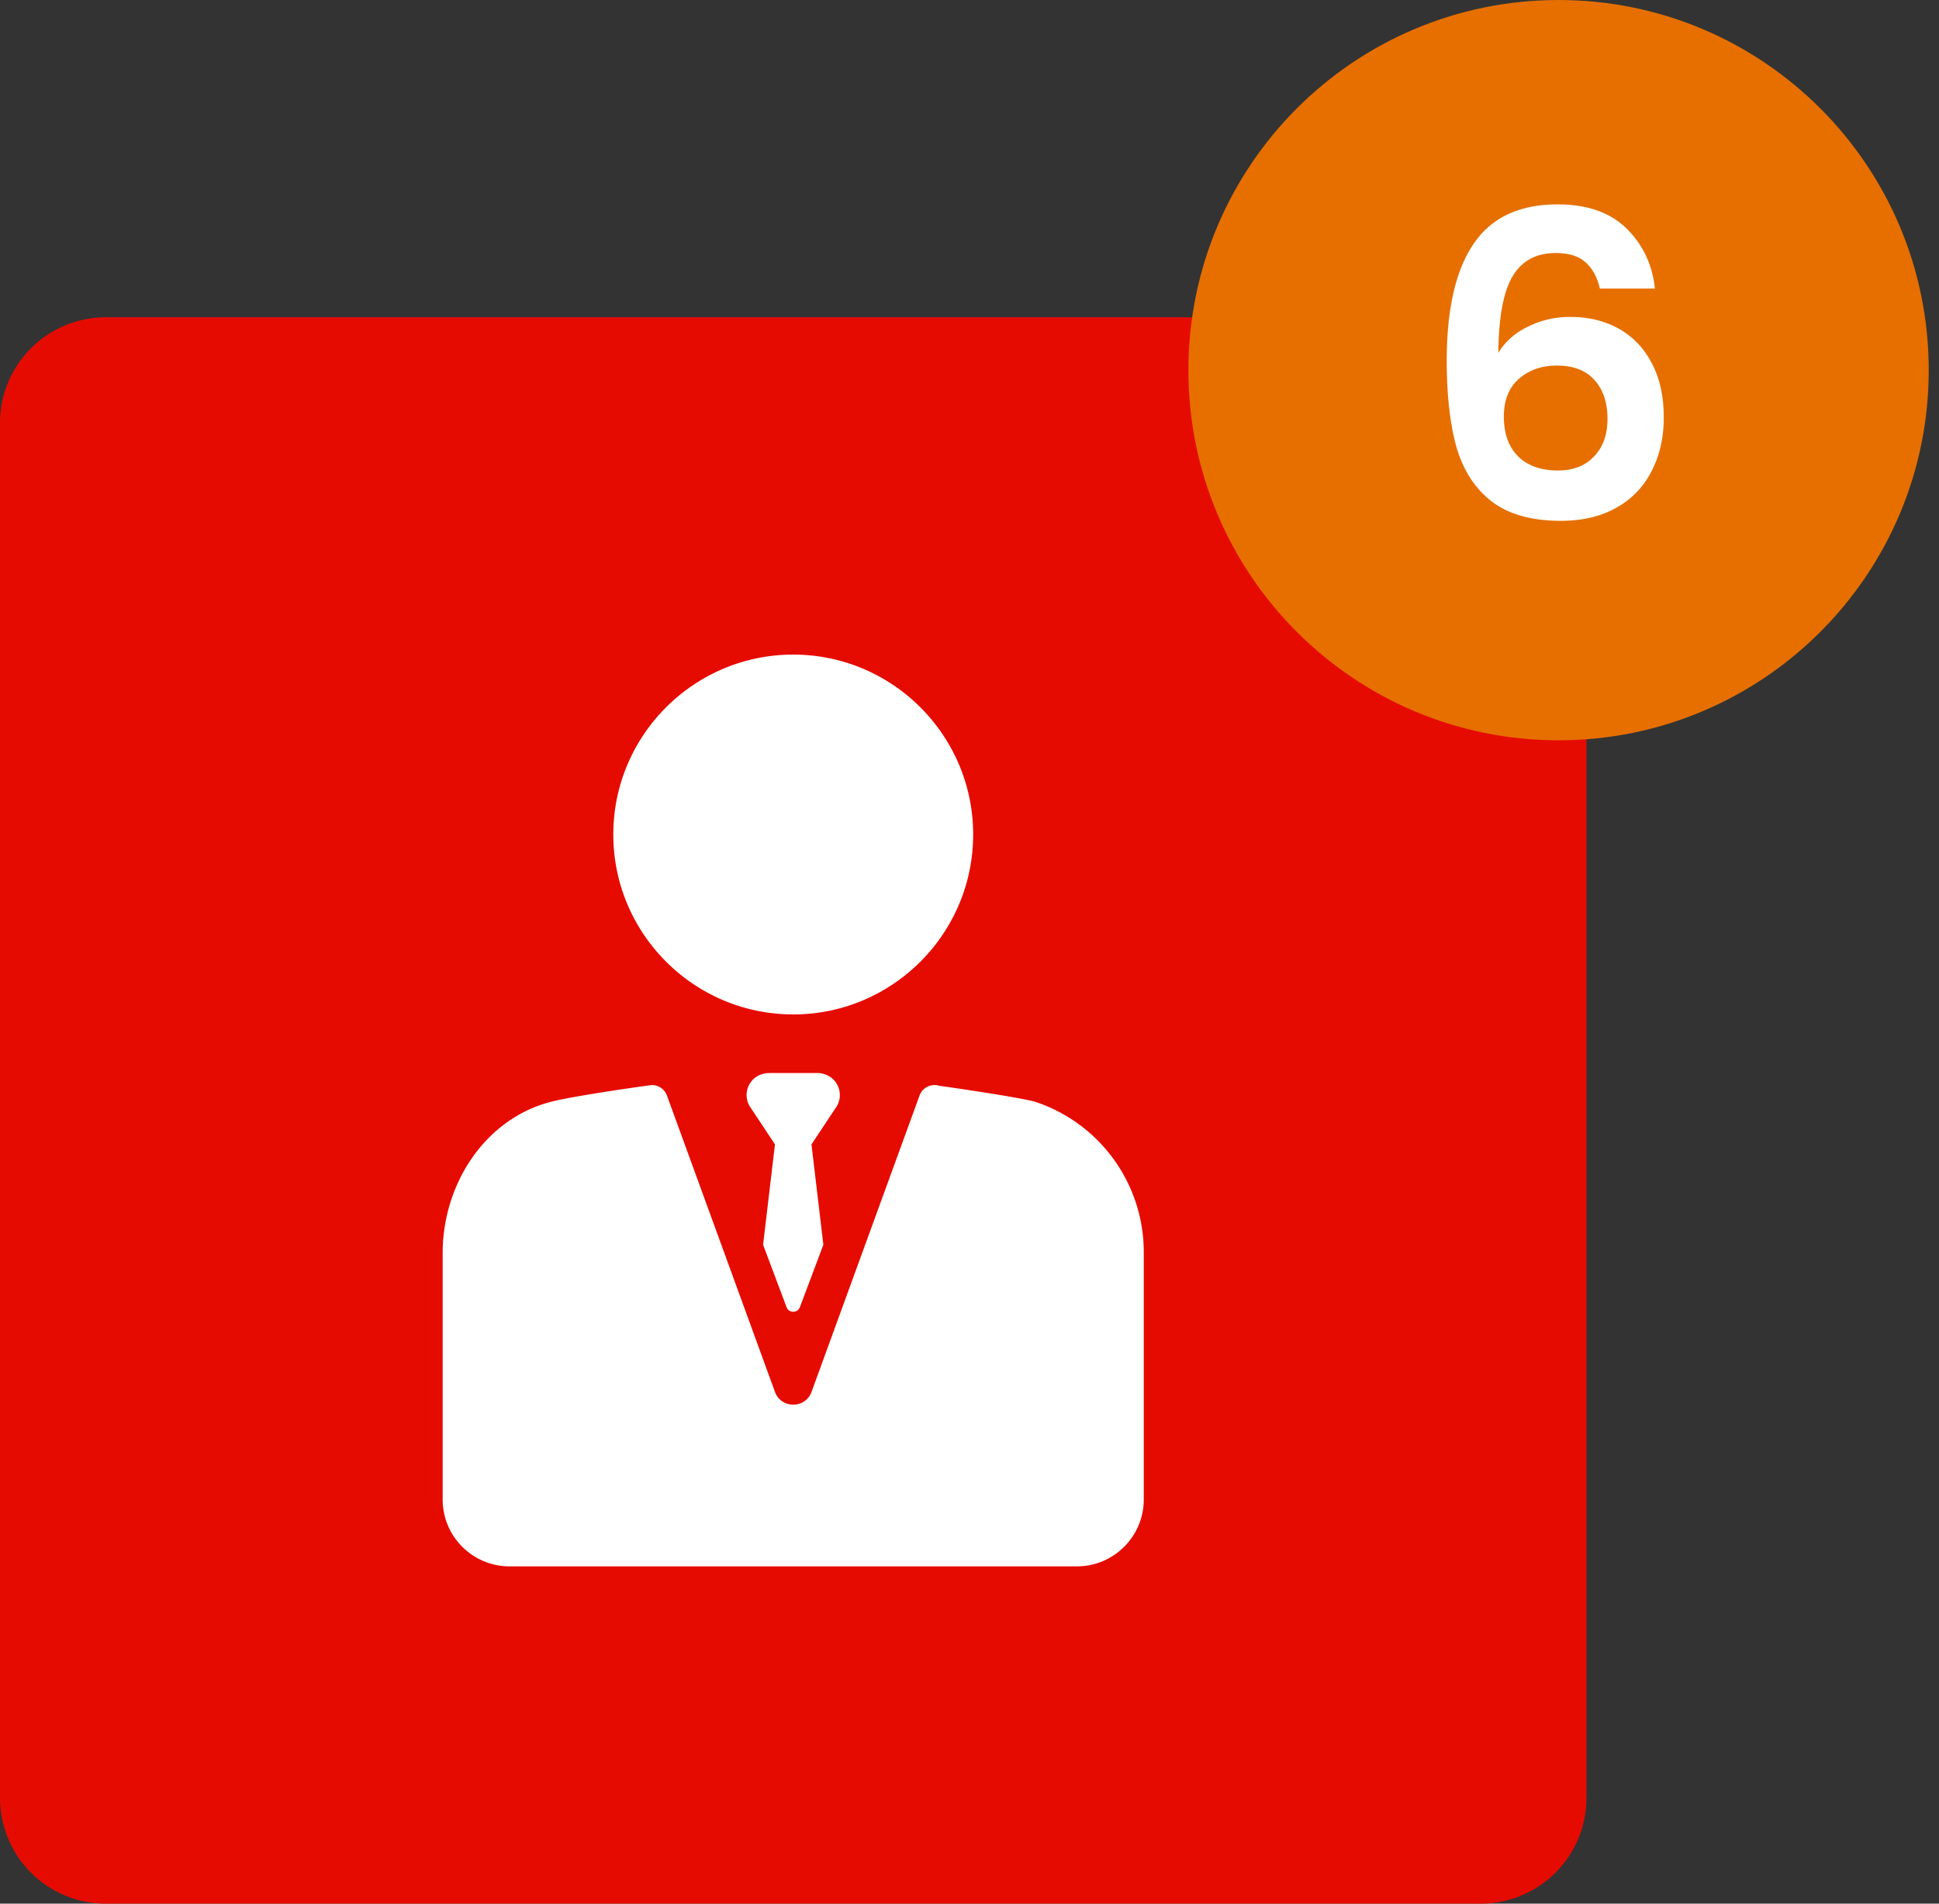 <svg xmlns="http://www.w3.org/2000/svg" width="110" height="108" fill="none"><rect width="100%" height="100%" fill="#333333" stroke="none"/><path fill="#e60b00" d="M0 24a6 6 0 0 1 6-6h78a6 6 0 0 1 6 6v78a6 6 0 0 1-6 6H6a6 6 0 0 1-6-6z"/><path fill="#fff" d="M45 57.552c5.629 0 10.208-4.58 10.208-10.208S50.628 37.137 45 37.137s-10.207 4.579-10.207 10.207S39.372 57.551 45 57.551M58.698 62.499l-.017-.006c-1.33-.325-5.399-.894-5.399-.894a.905.905 0 0 0-1.116.555L46.04 78.963c-.353.97-1.724.97-2.078 0l-6.126-16.809a.905.905 0 0 0-.85-.595c-.087 0-4.271.586-5.665.933-3.806.946-6.208 4.69-6.208 8.591V85.07c0 2.096 1.7 3.795 3.795 3.795h32.183c2.096 0 3.795-1.7 3.795-3.795V71.037a8.98 8.98 0 0 0-6.188-8.538"/><path fill="#fff" d="M47.311 61.277a1.3 1.3 0 0 0-.963-.4h-2.697c-.362 0-.72.134-.963.4a1.25 1.25 0 0 0-.165 1.474l1.441 2.173-.674 5.694 1.329 3.535c.13.356.632.356.762 0l1.329-3.535-.675-5.693 1.442-2.174a1.25 1.25 0 0 0-.166-1.474"/><path fill="#e66f00" d="M67.418 21c0-11.598 9.402-21 21-21s21 9.402 21 21-9.402 21-21 21-21-9.402-21-21"/><path fill="#fff" d="M90.762 16.372q-.24-1.008-.84-1.512-.576-.504-1.68-.504-1.656 0-2.448 1.344-.768 1.32-.792 4.32.576-.96 1.68-1.488a5.3 5.3 0 0 1 2.4-.552q1.56 0 2.76.672t1.872 1.968q.672 1.272.672 3.072 0 1.704-.696 3.048a4.86 4.86 0 0 1-1.992 2.064q-1.32.744-3.144.744-2.496 0-3.936-1.104-1.416-1.104-1.992-3.072-.552-1.992-.552-4.896 0-4.392 1.512-6.624 1.512-2.256 4.776-2.256 2.52 0 3.912 1.368t1.608 3.408zm-2.448 4.368q-1.272 0-2.136.744t-.864 2.16.792 2.232q.816.816 2.28.816 1.296 0 2.04-.792.768-.792.768-2.136 0-1.392-.744-2.208-.72-.816-2.136-.816"/></svg>